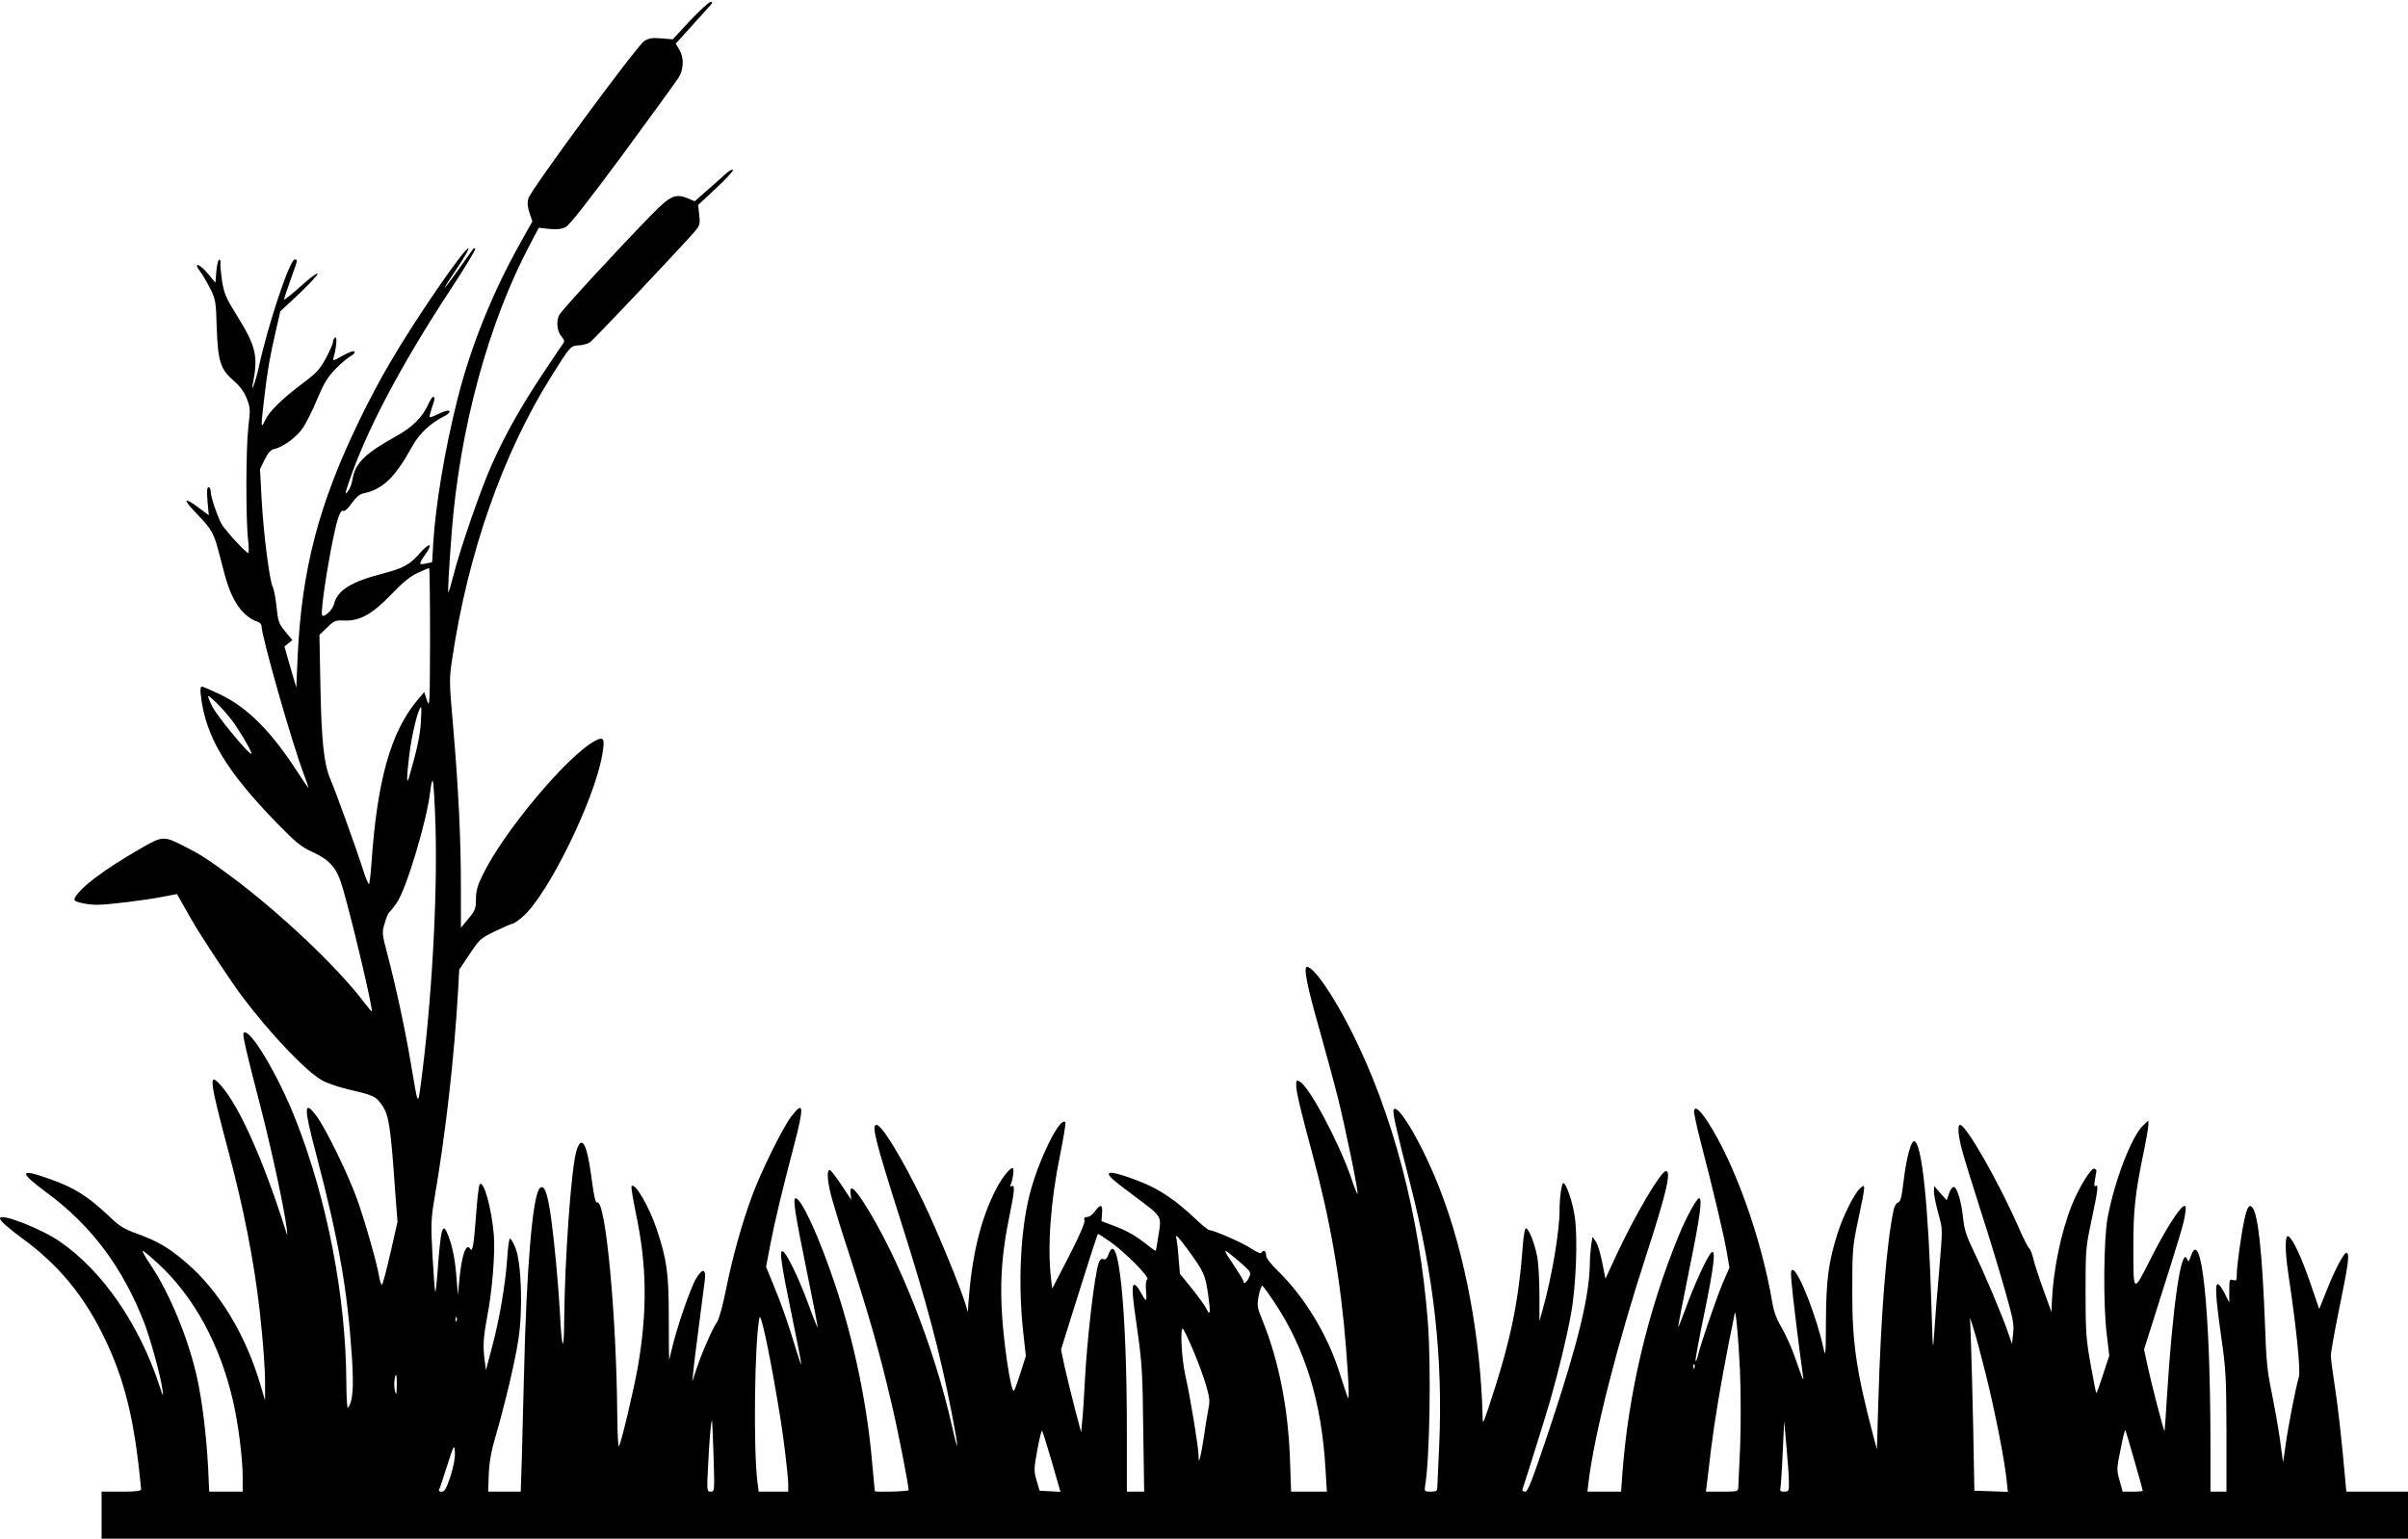  <svg version="1.0" xmlns="http://www.w3.org/2000/svg"
 width="1280pt" height="818pt" viewBox="0 0 1280 818"
 preserveAspectRatio="xMidYMid meet"><g transform="translate(0,818) scale(0.1,-0.1)"
fill="#000000" stroke="none">
<path d="M3669 8071 l-93 -100 -61 5 c-48 4 -66 1 -90 -14 -39 -24 -604 -792
-616 -836 -7 -25 -5 -46 6 -79 l15 -44 -61 -109 c-151 -268 -269 -561 -339
-843 -66 -264 -114 -551 -127 -757 l-6 -103 -29 -6 c-16 -4 -32 -5 -34 -2 -3
3 8 24 25 47 43 59 28 70 -21 16 -60 -69 -89 -85 -209 -117 -166 -43 -236 -88
-254 -162 -8 -31 -57 -75 -63 -57 -10 30 49 394 83 508 11 36 20 50 29 46 9
-3 26 12 45 40 20 29 42 48 59 52 107 22 171 84 265 254 36 65 96 121 166 156
17 8 31 20 31 25 0 12 -30 4 -73 -18 -16 -8 -31 -13 -33 -10 -2 2 3 23 11 47
17 48 18 60 7 60 -4 0 -13 -14 -21 -30 -33 -77 -87 -131 -182 -183 -159 -88
-212 -141 -225 -225 -4 -24 -15 -53 -25 -65 -16 -19 -16 -13 5 48 90 270 276
622 539 1023 77 117 137 216 133 219 -3 3 -8 4 -9 2 -2 -2 -36 -50 -76 -106
-40 -57 -75 -103 -77 -103 -3 0 27 47 66 105 39 58 66 105 60 105 -23 0 -281
-375 -415 -605 -49 -82 -123 -222 -165 -310 -217 -448 -307 -795 -328 -1260
l-7 -160 -32 109 -31 109 21 17 21 17 -38 46 c-34 41 -38 53 -46 131 -5 46
-14 94 -20 105 -17 32 -49 281 -59 462 l-9 164 25 52 c19 37 33 53 52 56 45
10 118 63 151 112 17 25 52 94 76 153 36 85 56 118 97 160 29 30 65 60 80 68
15 8 25 19 21 25 -3 6 -28 -3 -61 -21 -55 -31 -56 -31 -49 -8 15 54 19 111 8
104 -7 -4 -12 -15 -12 -24 0 -9 -17 -48 -38 -87 -32 -59 -51 -79 -123 -133
-111 -83 -177 -148 -200 -197 -23 -49 -23 -38 -4 122 17 146 29 214 61 353
l24 105 103 96 c56 54 99 100 95 104 -4 5 -46 -27 -93 -70 -47 -42 -85 -72
-85 -67 0 5 16 53 35 106 40 112 39 106 21 106 -26 0 -145 -357 -191 -575 -17
-76 -44 -148 -30 -80 28 144 15 196 -89 363 -56 90 -65 113 -76 180 -6 43 -10
85 -8 94 1 9 -1 17 -7 18 -5 0 -12 -28 -15 -62 l-5 -61 -38 46 c-45 55 -83 67
-44 15 14 -18 38 -60 55 -93 28 -56 30 -69 34 -205 6 -180 20 -223 89 -283 33
-28 56 -59 70 -94 20 -50 20 -58 9 -155 -13 -110 -14 -489 -1 -600 4 -38 4
-68 1 -68 -13 0 -129 127 -145 159 -25 51 -55 141 -55 168 0 12 -5 23 -11 23
-9 0 -10 -22 -6 -75 l7 -74 -53 39 c-80 61 -88 48 -15 -27 88 -92 94 -103 128
-235 37 -146 51 -185 84 -242 27 -47 74 -89 114 -101 12 -3 22 -14 22 -22 0
-54 161 -620 225 -789 14 -37 25 -69 25 -72 0 -4 -27 35 -60 86 -137 212 -262
338 -405 408 -50 24 -96 44 -102 44 -7 0 -9 -15 -6 -42 24 -222 133 -405 410
-689 94 -96 125 -122 181 -147 100 -46 134 -88 165 -197 60 -211 161 -644 153
-652 -1 -1 -18 19 -38 45 -139 186 -454 484 -718 679 -112 83 -159 113 -242
155 -109 55 -114 55 -236 -16 -191 -111 -313 -202 -343 -258 -8 -14 -3 -19 28
-27 21 -6 61 -11 88 -11 59 0 250 23 353 43 l73 14 24 -43 c14 -24 37 -65 52
-91 43 -78 209 -329 275 -417 151 -198 330 -387 419 -439 24 -14 85 -35 134
-47 142 -33 152 -37 187 -87 35 -51 45 -116 68 -449 l13 -170 -38 -167 c-21
-92 -41 -167 -45 -167 -4 0 -10 18 -14 40 -11 71 -77 301 -118 415 -47 131
-164 371 -213 438 -70 95 -72 55 -6 -193 122 -465 168 -723 192 -1090 10 -161
4 -235 -22 -264 -4 -4 -8 59 -8 140 -3 454 -102 965 -268 1388 -94 241 -247
496 -278 465 -7 -8 11 -90 89 -389 61 -237 127 -545 140 -650 5 -45 5 -45 -6
-10 -118 372 -245 657 -341 766 -70 81 -66 41 37 -346 81 -303 136 -583 166
-845 19 -168 30 -320 29 -400 l0 -80 -25 84 c-79 268 -221 501 -396 650 -91
78 -149 112 -258 152 -71 25 -95 40 -150 93 -112 106 -184 152 -315 198 -164
59 -168 39 -13 -75 236 -175 401 -397 515 -690 35 -93 87 -282 97 -357 5 -40
3 -37 -17 25 -108 326 -300 605 -525 762 -100 70 -322 157 -322 126 0 -13 43
-51 115 -104 198 -144 335 -310 446 -544 91 -191 142 -383 174 -650 8 -72 15
-136 15 -142 0 -10 -28 -13 -105 -13 l-105 0 0 -125 0 -125 6130 0 6130 0 0
125 0 125 -164 0 -164 0 -6 68 c-19 215 -40 401 -57 505 -10 65 -19 133 -19
151 0 18 20 129 44 247 48 233 56 291 41 299 -13 6 -64 -89 -110 -207 l-37
-92 -47 137 c-48 141 -97 243 -118 250 -18 5 -17 -82 2 -208 41 -272 65 -507
55 -540 -17 -57 -58 -268 -71 -365 l-13 -90 -17 125 c-10 69 -30 181 -44 250
-22 103 -29 165 -35 355 -15 390 -37 596 -69 628 -16 16 -27 -3 -41 -68 -16
-74 -40 -244 -40 -288 0 -34 -2 -38 -20 -32 -19 6 -20 2 -20 -57 l0 -63 -21
42 c-11 23 -27 47 -35 54 -22 18 -18 -59 13 -277 25 -173 27 -216 28 -506 l0
-318 -42 0 -43 0 0 258 c-1 716 -48 1162 -105 992 -10 -29 -12 -31 -19 -14
-30 76 -77 -247 -107 -726 -6 -102 -12 -186 -13 -188 -4 -3 -72 259 -92 354
l-17 80 68 215 c129 407 143 454 150 503 6 39 5 48 -6 44 -24 -7 -105 -136
-182 -290 -88 -174 -87 -175 -87 76 0 186 9 275 50 477 17 80 30 156 30 169
l0 23 -26 -24 c-63 -58 -154 -296 -191 -494 -21 -116 -24 -464 -4 -621 l13
-111 -33 -101 c-18 -56 -34 -100 -36 -98 -2 1 -15 70 -30 152 -24 133 -27 174
-27 384 0 228 1 239 32 384 34 161 38 191 21 181 -7 -5 -8 5 -3 32 3 21 7 42
8 47 0 5 -4 11 -11 13 -17 6 -80 -96 -120 -194 -57 -143 -99 -344 -106 -513
l-2 -55 -42 115 c-23 63 -47 138 -54 165 -6 28 -17 55 -24 60 -6 6 -31 55 -55
110 -106 242 -279 545 -311 545 -15 0 -10 -61 12 -140 11 -41 56 -186 99 -321
44 -135 101 -324 128 -420 43 -150 49 -182 43 -229 l-6 -55 -19 55 c-29 88
-130 326 -184 437 -38 79 -51 118 -56 170 -9 92 -33 173 -51 173 -7 0 -19 -16
-25 -36 l-12 -35 -34 38 -33 38 -1 -31 c0 -16 10 -66 22 -110 26 -95 25 -73 5
-319 -10 -110 -21 -252 -25 -315 -7 -112 -8 -109 -15 130 -16 542 -51 877 -92
883 -17 3 -42 -93 -56 -210 -10 -88 -17 -113 -30 -116 -9 -2 -19 -20 -23 -38
-39 -184 -68 -558 -82 -1034 l-7 -240 -19 70 c-90 343 -113 497 -112 770 0
220 1 236 32 383 40 188 40 193 8 163 -30 -28 -87 -142 -116 -231 -50 -155
-63 -254 -64 -469 -1 -191 -2 -200 -14 -145 -35 161 -129 403 -161 412 -11 4
-13 -8 -8 -64 4 -58 46 -396 61 -499 6 -38 -1 -21 -44 103 -18 51 -50 121 -70
155 -26 43 -41 84 -49 132 -59 347 -202 744 -344 962 -42 64 -64 82 -72 60 -3
-6 13 -82 35 -167 67 -256 127 -512 140 -593 l13 -76 -36 -83 c-37 -89 -120
-331 -132 -388 -5 -19 -10 -30 -12 -24 -2 6 19 120 47 254 51 249 62 342 37
321 -20 -16 -94 -177 -137 -298 -22 -59 -39 -103 -39 -97 -1 7 26 144 59 307
57 278 70 377 52 377 -13 0 -68 -100 -107 -195 -165 -401 -269 -840 -301
-1268 l-7 -97 -90 0 -89 0 7 58 c31 251 152 727 305 1197 106 325 136 451 105
449 -27 -2 -159 -225 -260 -440 l-61 -132 -17 85 c-9 47 -24 97 -34 112 l-18
26 -7 -45 c-3 -25 -7 -69 -7 -99 -3 -175 -62 -418 -213 -873 -95 -283 -116
-338 -131 -338 -11 0 -17 5 -14 13 12 33 119 375 146 467 46 163 88 334 111
460 28 147 38 418 20 527 -12 77 -45 173 -60 173 -9 0 -20 -77 -20 -145 0
-110 -41 -355 -89 -524 l-18 -65 0 140 c0 76 -5 168 -12 204 -14 73 -45 150
-60 150 -5 0 -12 -35 -15 -77 -24 -323 -66 -523 -184 -878 -30 -88 -30 -89
-31 -45 -11 421 -93 861 -225 1202 -88 230 -220 458 -247 431 -9 -9 8 -88 85
-388 129 -501 177 -934 156 -1405 -5 -113 -10 -213 -10 -222 0 -14 -8 -18 -35
-18 -32 0 -34 2 -30 28 25 141 33 637 15 873 -44 570 -187 1113 -408 1550 -96
190 -199 339 -235 339 -19 0 1 -103 63 -320 33 -118 79 -286 101 -373 41 -165
112 -508 105 -514 -2 -2 -18 38 -35 89 -67 191 -222 482 -272 508 -17 10 -19
7 -19 -22 0 -31 27 -145 85 -358 96 -356 151 -671 180 -1035 8 -99 14 -202 14
-230 -1 -57 5 -68 -51 105 -63 196 -184 395 -322 530 -43 42 -66 72 -66 87 0
24 -14 31 -25 13 -4 -6 -25 3 -52 21 -43 30 -200 99 -224 99 -7 0 -44 31 -84
69 -91 86 -177 145 -267 182 -92 38 -168 60 -180 53 -15 -9 10 -32 127 -119
155 -116 149 -106 134 -207 -7 -45 -14 -85 -15 -87 -2 -2 -22 12 -46 31 -61
49 -105 74 -179 102 l-64 24 3 41 c4 49 -8 52 -38 11 -12 -17 -30 -30 -41 -30
-15 0 -19 -5 -14 -18 3 -12 -26 -80 -83 -191 l-89 -172 -6 53 c-20 167 -3 411
48 658 18 90 31 168 28 173 -25 40 -146 -205 -191 -388 -48 -192 -61 -472 -33
-727 l14 -127 -28 -88 c-15 -48 -31 -92 -35 -96 -16 -18 -59 273 -66 448 -7
162 5 302 41 476 28 136 31 174 13 163 -7 -5 -9 -2 -5 9 13 35 19 87 9 87 -16
0 -61 -58 -91 -119 -81 -160 -126 -353 -144 -606 l-2 -40 -13 42 c-26 88 -156
404 -226 547 -108 224 -218 406 -247 406 -27 0 -7 -82 121 -485 145 -455 214
-713 279 -1047 38 -195 39 -236 1 -68 -94 418 -285 901 -469 1187 -53 82 -77
97 -69 42 3 -16 3 -28 2 -26 -1 1 -25 37 -53 80 -28 42 -55 77 -61 77 -18 0
-11 -73 16 -165 14 -50 51 -171 84 -270 114 -353 165 -532 231 -815 34 -143
88 -422 89 -452 0 -7 -180 -12 -180 -5 0 1 -7 74 -15 162 -27 306 -96 636
-195 933 -84 252 -180 462 -211 462 -16 0 -3 -82 62 -400 32 -156 57 -285 55
-287 -1 -2 -24 54 -49 124 -52 141 -117 275 -137 281 -18 6 -8 -67 51 -351 27
-131 49 -243 48 -250 0 -7 -13 31 -29 83 -38 129 -80 248 -123 350 l-35 85 23
120 c25 130 62 282 125 523 56 214 53 244 -15 155 -45 -59 -162 -296 -208
-423 -53 -143 -103 -322 -137 -491 -17 -87 -38 -163 -49 -178 -24 -34 -78
-157 -108 -246 l-23 -70 5 50 c2 28 16 138 30 245 14 107 28 216 31 241 8 65
-10 70 -45 13 -29 -45 -107 -272 -131 -381 -7 -29 -13 -53 -13 -53 -1 0 -2
100 -2 223 0 241 -10 308 -64 472 -41 122 -118 254 -134 228 -3 -4 8 -69 23
-143 59 -277 62 -519 10 -820 -21 -118 -86 -394 -100 -419 -4 -7 -8 69 -9 170
-4 525 -62 1142 -106 1126 -9 -4 -17 28 -29 118 -19 142 -35 200 -56 200 -8 0
-19 -18 -26 -43 -28 -96 -62 -572 -65 -902 -1 -181 -13 -158 -23 47 -8 142
-28 361 -46 493 -19 139 -37 187 -61 163 -38 -38 -71 -429 -84 -1003 -3 -135
-8 -327 -11 -427 l-6 -183 -87 0 -86 0 3 92 c3 69 13 123 38 208 50 173 100
384 119 505 25 156 17 406 -14 488 -12 31 -26 55 -31 52 -4 -3 -11 -51 -14
-107 -10 -139 -40 -317 -80 -468 l-33 -124 -6 48 c-11 77 -8 124 12 231 27
138 44 344 36 440 -12 142 -53 291 -75 269 -5 -5 -13 -76 -19 -158 -12 -163
-19 -205 -31 -186 -22 36 -45 -30 -58 -161 l-8 -84 -7 88 c-8 101 -20 163 -43
225 -31 84 -41 51 -59 -201 -4 -54 -9 -96 -11 -94 -3 3 -9 88 -15 190 -9 168
-8 196 10 303 60 351 106 753 126 1109 l6 110 55 82 c52 79 57 84 137 123 46
22 88 40 93 40 6 0 29 16 52 36 133 114 380 616 423 859 15 89 10 101 -35 78
-146 -75 -491 -486 -602 -718 -26 -53 -34 -82 -34 -125 0 -50 -4 -60 -40 -104
l-40 -48 0 213 c0 263 -13 526 -41 853 -21 242 -22 253 -5 365 83 558 268
1087 524 1496 103 165 105 167 150 169 21 1 47 9 59 17 18 12 448 467 547 578
37 42 38 46 33 97 l-6 54 96 90 c53 49 93 93 90 97 -4 3 -17 -3 -30 -13 -12
-11 -56 -50 -98 -87 l-76 -67 -38 16 c-64 26 -92 14 -188 -84 -188 -192 -479
-509 -494 -536 -18 -35 -12 -90 14 -118 12 -13 14 -23 8 -32 -6 -7 -53 -78
-106 -157 -116 -174 -200 -322 -274 -487 -58 -128 -168 -446 -205 -592 -12
-47 -24 -87 -26 -90 -5 -5 1 104 17 320 43 553 195 1114 417 1532 l46 87 56
-6 c41 -4 65 -1 87 10 21 11 118 135 306 389 151 205 284 389 296 408 26 44
27 105 2 146 l-19 32 75 83 c42 46 87 96 101 112 20 21 22 27 10 27 -9 0 -58
-45 -109 -99z m-1383 -3286 c-1 -348 -2 -371 -16 -330 l-15 46 -37 -44 c-142
-170 -214 -429 -244 -874 -4 -57 -10 -103 -13 -103 -4 0 -20 39 -35 88 -37
114 -137 392 -169 467 -36 86 -48 203 -54 505 l-5 265 41 39 c37 37 44 39 91
37 82 -3 148 33 250 139 60 63 101 96 140 114 30 14 58 26 61 26 3 0 5 -169 5
-375z m-1120 -357 c28 -29 65 -73 82 -98 49 -73 93 -152 88 -157 -9 -9 -176
192 -206 248 -17 33 -27 59 -23 59 5 0 32 -24 59 -52z m1071 -90 c-4 -69 -23
-155 -63 -291 -13 -44 -13 -2 1 115 13 111 49 258 63 258 3 0 2 -37 -1 -82z
m78 -550 c11 -386 -21 -947 -79 -1378 -15 -108 -14 -110 -51 110 -29 176 -82
422 -126 588 -29 109 -29 115 -14 164 8 29 19 54 23 57 5 3 23 26 40 50 51 70
162 441 179 594 3 31 9 57 13 57 4 0 11 -109 15 -242z m3583 -2207 c76 -52
216 -192 201 -202 -8 -4 -10 -27 -7 -64 5 -61 2 -61 -34 4 -9 17 -22 31 -28
31 -16 0 -12 -52 17 -251 23 -162 27 -224 30 -517 l5 -332 -46 0 -46 0 0 318
c0 664 -45 1095 -98 942 -8 -21 -16 -28 -26 -24 -11 4 -19 -2 -25 -18 -23 -60
-64 -414 -76 -658 -3 -63 -8 -144 -12 -180 l-6 -65 -33 125 c-18 69 -42 168
-54 220 l-20 95 53 170 c116 370 141 445 144 445 2 0 30 -17 61 -39z m415 -43
c86 -118 94 -135 109 -240 14 -98 11 -119 -10 -74 -6 13 -40 60 -75 104 l-65
80 -7 83 c-3 46 -9 92 -11 102 -9 31 5 18 59 -55z m292 -80 c45 -41 46 -44 34
-70 -12 -27 -29 -38 -29 -20 0 5 -25 46 -55 91 -48 71 -51 80 -26 62 16 -12
50 -40 76 -63z m-5761 1 c189 -176 325 -427 394 -724 28 -119 52 -307 52 -406
l0 -79 -89 0 -89 0 -6 132 c-9 165 -30 341 -57 467 -45 208 -145 452 -248 606
-28 41 -47 75 -42 75 5 0 43 -32 85 -71z m5930 -202 c165 -248 252 -533 272
-890 l7 -117 -95 0 -95 0 -6 172 c-9 269 -60 527 -146 738 -29 71 -30 78 -20
132 6 32 15 55 20 52 4 -2 33 -42 63 -87z m-2644 -507 c28 -168 28 -168 45
-305 8 -66 15 -137 15 -157 l0 -38 -79 0 -78 0 -7 53 c-22 178 -15 747 11 872
6 32 48 -160 93 -425z m5119 145 c5 -122 5 -292 1 -405 -5 -107 -9 -205 -10
-217 0 -22 -4 -23 -86 -23 l-86 0 6 48 c3 26 13 105 21 177 19 152 52 349 94
563 17 84 32 156 32 160 5 31 20 -131 28 -303z m-6822 263 c-3 -8 -6 -5 -6 6
-1 11 2 17 5 13 3 -3 4 -12 1 -19z m8129 -285 c49 -197 99 -453 110 -558 l7
-66 -89 3 -89 3 -6 325 c-4 179 -9 386 -12 460 l-5 135 19 -60 c11 -33 40
-142 65 -242z m-4212 125 c25 -59 55 -141 67 -183 20 -68 21 -84 11 -133 -6
-32 -16 -93 -22 -137 -7 -44 -15 -93 -20 -110 -8 -29 -8 -29 -9 10 -2 51 -43
303 -70 422 -21 94 -29 266 -12 248 5 -6 30 -58 55 -117z m2663 -90 c-3 -8 -6
-5 -6 6 -1 11 2 17 5 13 3 -3 4 -12 1 -19z m-6898 -95 c-1 -49 -2 -54 -9 -29
-8 26 -3 86 6 86 2 0 4 -26 3 -57z m1684 -375 c6 -186 5 -188 -15 -188 -21 0
-21 3 -14 138 6 132 16 246 21 240 1 -2 5 -87 8 -190z m5716 -135 c1 -50 0
-53 -25 -53 -19 0 -24 4 -20 18 2 9 8 94 12 187 l8 170 12 -135 c7 -74 13
-159 13 -187z m-3918 106 l46 -160 -56 3 -55 3 -16 55 c-15 51 -14 61 4 162
11 59 22 105 25 102 3 -2 26 -77 52 -165z m5754 8 c25 -86 45 -159 45 -162 0
-3 -24 -5 -53 -5 l-54 0 -16 59 c-16 57 -16 64 5 165 11 59 23 105 25 103 2
-2 24 -74 48 -160z m-8950 -84 c-22 -66 -31 -83 -47 -83 -10 0 -17 3 -15 8 3
4 22 61 43 127 37 116 39 119 42 75 2 -29 -6 -73 -23 -127z"/>
</g>
</svg>
